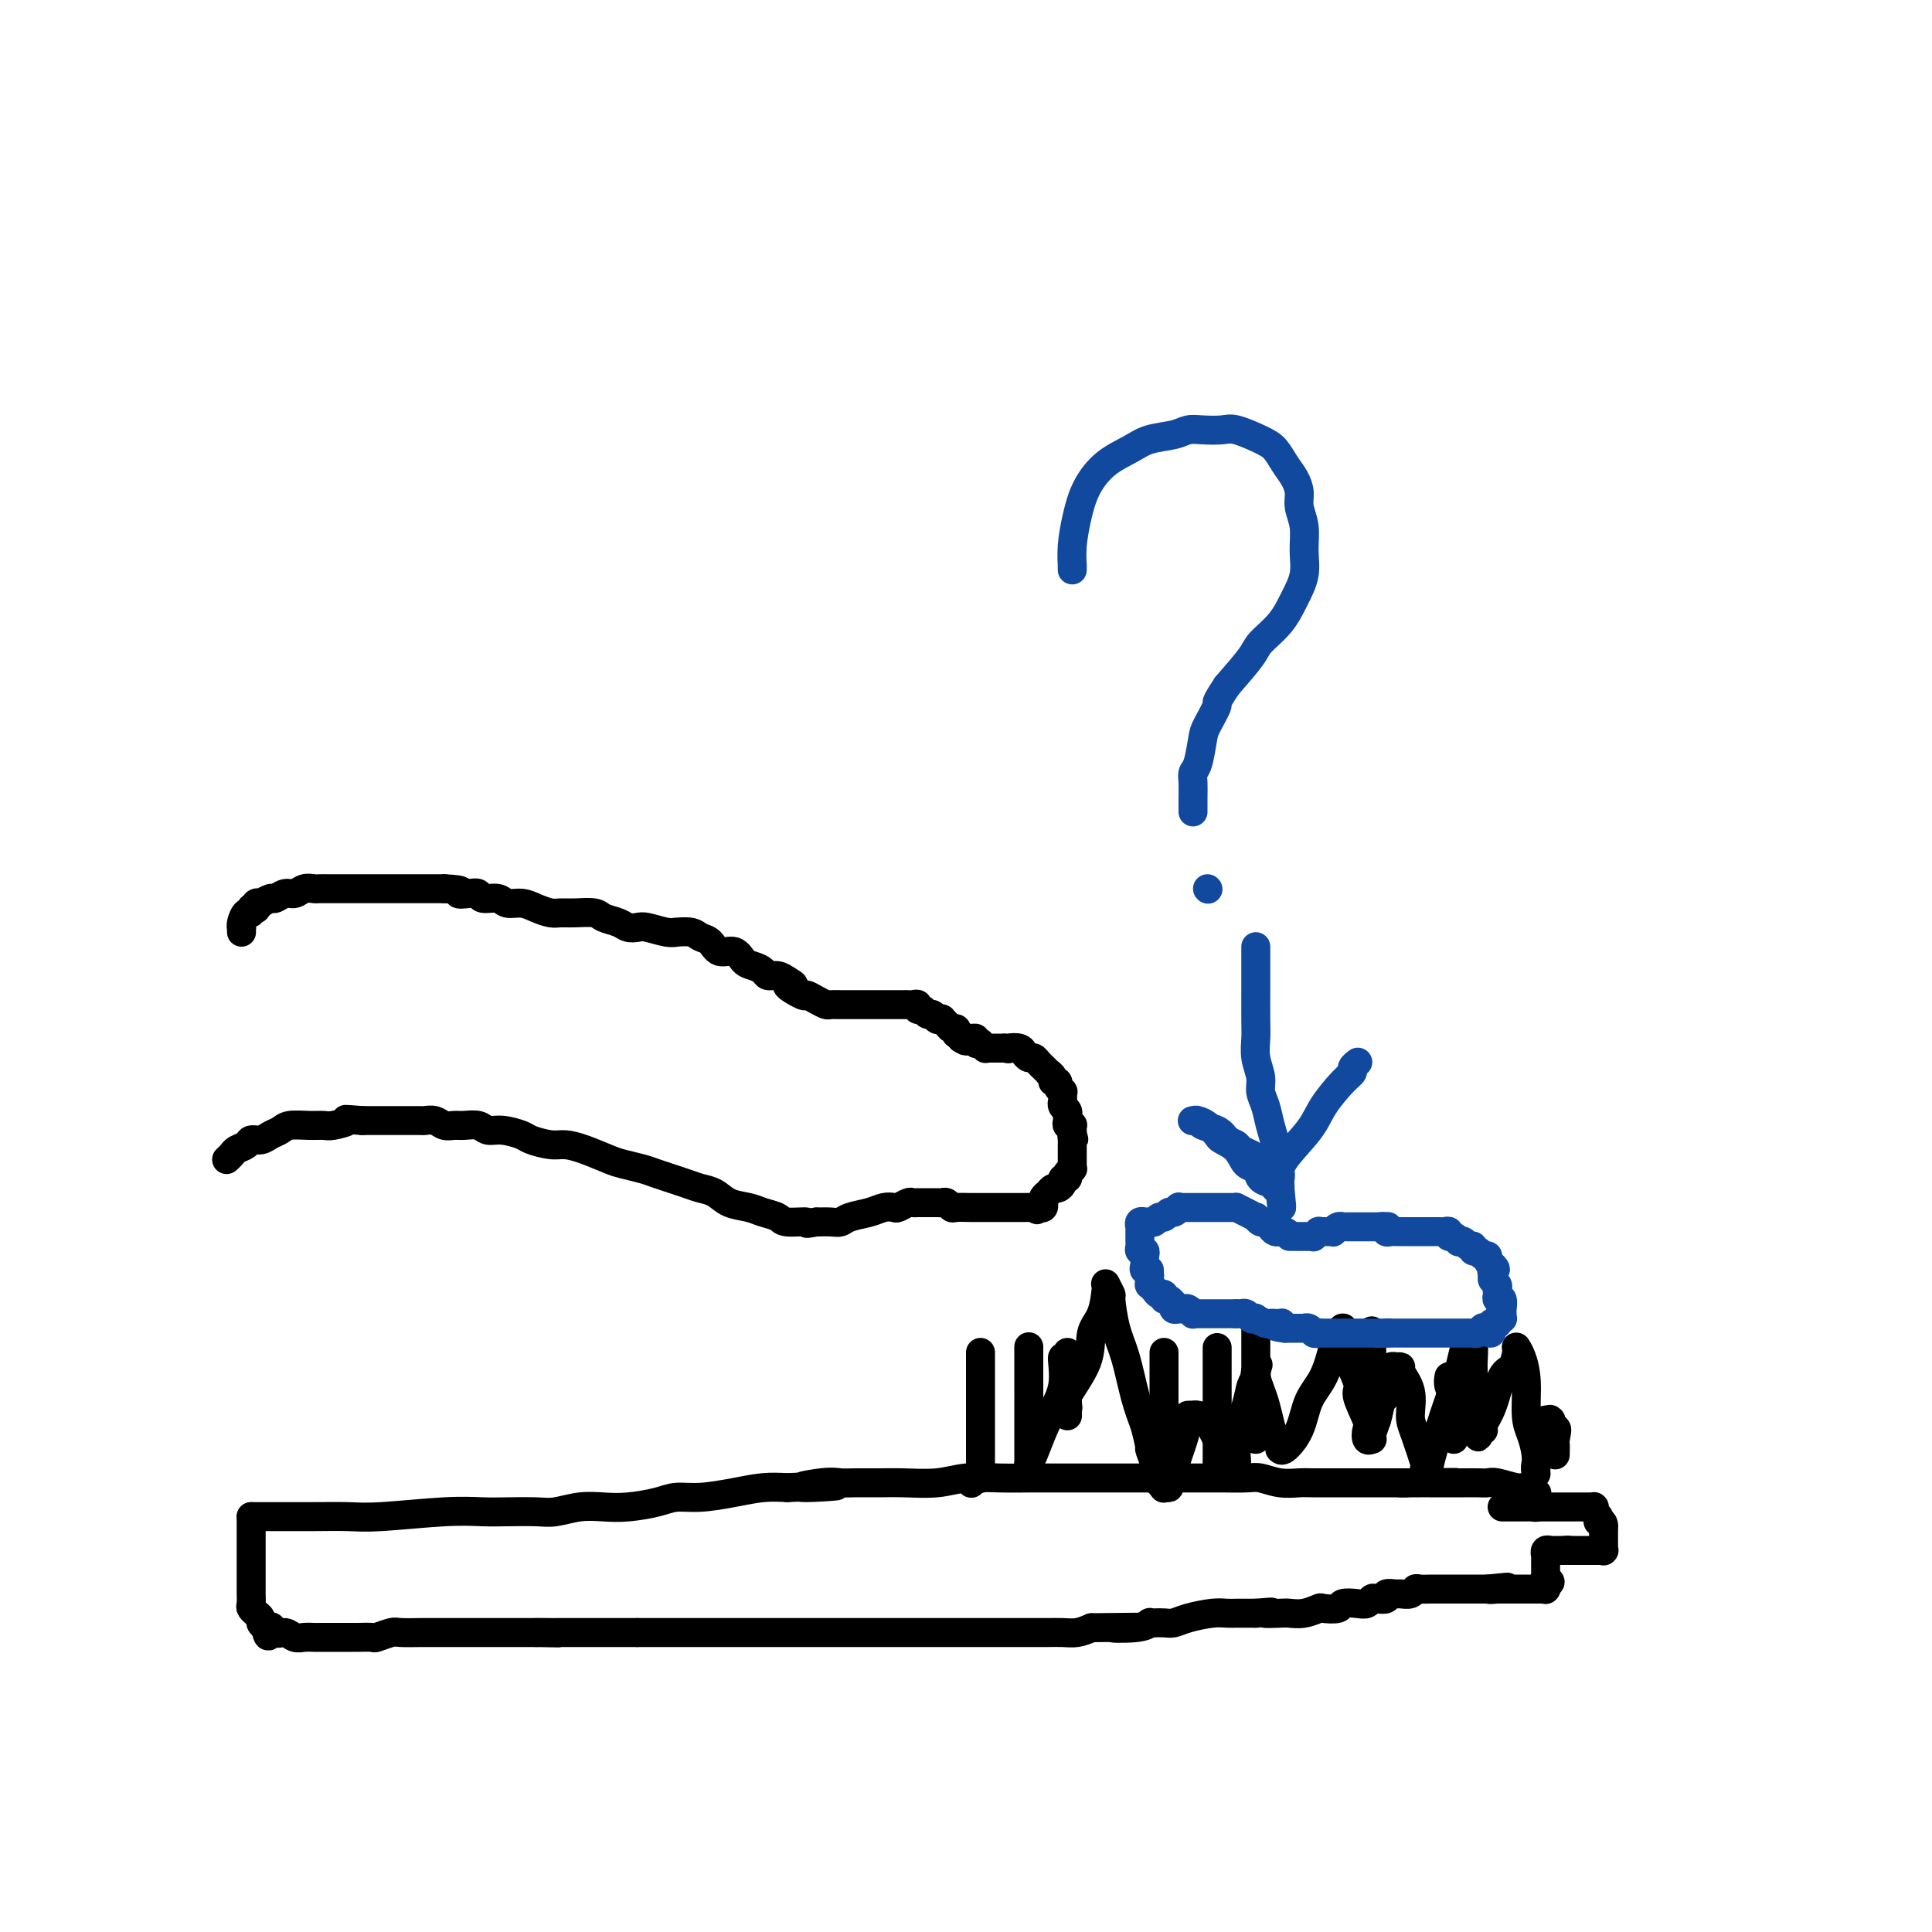 <svg viewBox='0 0 400 400' version='1.1' xmlns='http://www.w3.org/2000/svg' xmlns:xlink='http://www.w3.org/1999/xlink'><g fill='none' stroke='#000000' stroke-width='6' stroke-linecap='round' stroke-linejoin='round'><path d='M52,314c0.569,-0.000 1.138,-0.000 2,0c0.862,0.000 2.018,0.001 3,0c0.982,-0.001 1.790,-0.004 3,0c1.210,0.004 2.823,0.015 5,0c2.177,-0.015 4.919,-0.057 7,0c2.081,0.057 3.502,0.211 7,0c3.498,-0.211 9.074,-0.788 13,-1c3.926,-0.212 6.201,-0.061 8,0c1.799,0.061 3.120,0.030 5,0c1.880,-0.030 4.317,-0.060 6,0c1.683,0.060 2.610,0.209 4,0c1.390,-0.209 3.242,-0.778 5,-1c1.758,-0.222 3.423,-0.097 5,0c1.577,0.097 3.067,0.167 5,0c1.933,-0.167 4.308,-0.570 6,-1c1.692,-0.430 2.699,-0.886 4,-1c1.301,-0.114 2.895,0.114 5,0c2.105,-0.114 4.721,-0.569 7,-1c2.279,-0.431 4.223,-0.837 6,-1c1.777,-0.163 3.389,-0.081 5,0'/><path d='M163,308c17.952,-0.867 7.333,-0.036 4,0c-3.333,0.036 0.619,-0.723 3,-1c2.381,-0.277 3.192,-0.073 4,0c0.808,0.073 1.613,0.016 3,0c1.387,-0.016 3.355,0.010 5,0c1.645,-0.010 2.966,-0.055 5,0c2.034,0.055 4.782,0.211 7,0c2.218,-0.211 3.906,-0.789 6,-1c2.094,-0.211 4.594,-0.057 7,0c2.406,0.057 4.717,0.015 7,0c2.283,-0.015 4.539,-0.004 6,0c1.461,0.004 2.129,0.001 4,0c1.871,-0.001 4.946,-0.000 7,0c2.054,0.000 3.088,0.000 4,0c0.912,-0.000 1.701,-0.000 3,0c1.299,0.000 3.107,0.000 4,0c0.893,-0.000 0.871,-0.001 2,0c1.129,0.001 3.410,0.004 5,0c1.590,-0.004 2.488,-0.015 4,0c1.512,0.015 3.637,0.057 5,0c1.363,-0.057 1.964,-0.211 3,0c1.036,0.211 2.508,0.789 4,1c1.492,0.211 3.003,0.057 4,0c0.997,-0.057 1.480,-0.015 3,0c1.520,0.015 4.079,0.004 5,0c0.921,-0.004 0.205,-0.001 1,0c0.795,0.001 3.100,0.000 4,0c0.900,-0.000 0.396,-0.000 1,0c0.604,0.000 2.316,0.000 3,0c0.684,-0.000 0.338,-0.000 1,0c0.662,0.000 2.331,0.000 4,0'/><path d='M291,307c19.932,-0.155 5.763,-0.041 1,0c-4.763,0.041 -0.119,0.011 2,0c2.119,-0.011 1.712,-0.003 2,0c0.288,0.003 1.271,0.001 2,0c0.729,-0.001 1.204,-0.001 2,0c0.796,0.001 1.911,0.004 3,0c1.089,-0.004 2.150,-0.016 3,0c0.850,0.016 1.489,0.061 2,0c0.511,-0.061 0.894,-0.226 2,0c1.106,0.226 2.936,0.844 4,1c1.064,0.156 1.363,-0.150 2,0c0.637,0.150 1.610,0.757 2,1c0.390,0.243 0.195,0.121 0,0'/><path d='M201,307c0.000,0.000 0.100,0.100 0.1,0.1'/><path d='M203,280c0.000,0.233 0.000,0.467 0,1c0.000,0.533 0.000,1.366 0,2c0.000,0.634 0.000,1.069 0,2c0.000,0.931 -0.000,2.357 0,4c0.000,1.643 0.000,3.502 0,5c-0.000,1.498 -0.000,2.635 0,4c0.000,1.365 0.000,2.958 0,4c0.000,1.042 0.000,1.533 0,2c-0.000,0.467 0.000,0.910 0,1c0.000,0.090 0.000,-0.172 0,0c0.000,0.172 0.000,0.778 0,1c0.000,0.222 0.000,0.060 0,0c0.000,-0.060 0.000,-0.017 0,0c-0.000,0.017 0.000,0.009 0,0'/><path d='M213,279c-0.000,-0.146 -0.000,-0.292 0,0c0.000,0.292 0.000,1.021 0,2c-0.000,0.979 -0.000,2.209 0,3c0.000,0.791 0.000,1.144 0,2c-0.000,0.856 -0.000,2.213 0,3c0.000,0.787 0.000,1.002 0,1c-0.000,-0.002 -0.000,-0.221 0,0c0.000,0.221 0.000,0.880 0,1c-0.000,0.120 -0.000,-0.301 0,0c0.000,0.301 0.000,1.324 0,2c-0.000,0.676 -0.000,1.004 0,2c0.000,0.996 0.000,2.659 0,4c-0.000,1.341 -0.001,2.360 0,3c0.001,0.640 0.002,0.900 0,1c-0.002,0.100 -0.009,0.039 0,0c0.009,-0.039 0.032,-0.056 0,0c-0.032,0.056 -0.120,0.187 0,0c0.120,-0.187 0.449,-0.691 1,-2c0.551,-1.309 1.325,-3.423 2,-5c0.675,-1.577 1.253,-2.619 2,-4c0.747,-1.381 1.664,-3.102 2,-5c0.336,-1.898 0.090,-3.972 0,-5c-0.090,-1.028 -0.026,-1.008 0,-1c0.026,0.008 0.013,0.004 0,0'/><path d='M221,280c-0.000,0.409 -0.000,0.818 0,1c0.000,0.182 0.000,0.135 0,0c-0.000,-0.135 -0.000,-0.360 0,0c0.000,0.360 0.000,1.304 0,2c-0.000,0.696 -0.000,1.143 0,2c0.000,0.857 0.000,2.125 0,3c-0.000,0.875 -0.000,1.356 0,2c0.000,0.644 0.001,1.451 0,2c-0.001,0.549 -0.004,0.839 0,1c0.004,0.161 0.016,0.194 0,0c-0.016,-0.194 -0.059,-0.614 0,-1c0.059,-0.386 0.218,-0.737 0,-1c-0.218,-0.263 -0.815,-0.438 0,-2c0.815,-1.562 3.041,-4.509 4,-7c0.959,-2.491 0.649,-4.524 1,-6c0.351,-1.476 1.362,-2.395 2,-4c0.638,-1.605 0.902,-3.896 1,-5c0.098,-1.104 0.030,-1.020 0,-1c-0.030,0.020 -0.023,-0.024 0,0c0.023,0.024 0.061,0.116 0,0c-0.061,-0.116 -0.221,-0.439 0,0c0.221,0.439 0.822,1.642 1,2c0.178,0.358 -0.065,-0.128 0,1c0.065,1.128 0.440,3.869 1,6c0.560,2.131 1.305,3.651 2,6c0.695,2.349 1.342,5.528 2,8c0.658,2.472 1.329,4.236 2,6'/><path d='M237,295c1.415,5.348 0.954,4.719 1,5c0.046,0.281 0.600,1.473 1,3c0.400,1.527 0.647,3.390 1,4c0.353,0.610 0.812,-0.034 1,0c0.188,0.034 0.106,0.746 0,1c-0.106,0.254 -0.236,0.048 0,0c0.236,-0.048 0.836,0.060 1,0c0.164,-0.060 -0.110,-0.289 0,-1c0.110,-0.711 0.603,-1.903 1,-3c0.397,-1.097 0.699,-2.098 1,-3c0.301,-0.902 0.603,-1.706 1,-3c0.397,-1.294 0.891,-3.079 1,-4c0.109,-0.921 -0.165,-0.980 0,-1c0.165,-0.020 0.769,-0.003 1,0c0.231,0.003 0.089,-0.007 0,0c-0.089,0.007 -0.126,0.032 0,0c0.126,-0.032 0.415,-0.122 1,0c0.585,0.122 1.467,0.456 2,1c0.533,0.544 0.716,1.298 1,2c0.284,0.702 0.669,1.351 1,2c0.331,0.649 0.609,1.297 1,2c0.391,0.703 0.894,1.460 1,2c0.106,0.540 -0.184,0.864 0,1c0.184,0.136 0.841,0.084 1,0c0.159,-0.084 -0.179,-0.200 0,0c0.179,0.200 0.875,0.716 1,0c0.125,-0.716 -0.320,-2.664 0,-5c0.320,-2.336 1.405,-5.059 2,-7c0.595,-1.941 0.699,-3.099 1,-4c0.301,-0.901 0.800,-1.543 1,-2c0.200,-0.457 0.100,-0.728 0,-1'/><path d='M260,284c0.929,-2.786 0.252,-0.751 0,0c-0.252,0.751 -0.079,0.220 0,0c0.079,-0.220 0.063,-0.127 0,0c-0.063,0.127 -0.172,0.290 0,1c0.172,0.710 0.624,1.969 1,3c0.376,1.031 0.675,1.835 1,3c0.325,1.165 0.675,2.690 1,4c0.325,1.310 0.624,2.406 1,3c0.376,0.594 0.829,0.685 1,1c0.171,0.315 0.061,0.854 0,1c-0.061,0.146 -0.074,-0.100 0,0c0.074,0.100 0.233,0.547 1,0c0.767,-0.547 2.142,-2.086 3,-4c0.858,-1.914 1.200,-4.201 2,-6c0.800,-1.799 2.057,-3.109 3,-5c0.943,-1.891 1.573,-4.364 2,-6c0.427,-1.636 0.651,-2.436 1,-3c0.349,-0.564 0.822,-0.893 1,-1c0.178,-0.107 0.059,0.006 0,0c-0.059,-0.006 -0.060,-0.132 0,0c0.060,0.132 0.181,0.522 0,1c-0.181,0.478 -0.665,1.044 0,3c0.665,1.956 2.478,5.302 3,7c0.522,1.698 -0.249,1.747 0,3c0.249,1.253 1.517,3.709 2,5c0.483,1.291 0.181,1.416 0,2c-0.181,0.584 -0.242,1.626 0,2c0.242,0.374 0.786,0.080 1,0c0.214,-0.080 0.096,0.055 0,0c-0.096,-0.055 -0.170,-0.302 0,-1c0.170,-0.698 0.585,-1.849 1,-3'/><path d='M285,294c0.493,-1.520 0.725,-3.322 1,-4c0.275,-0.678 0.594,-0.234 1,-1c0.406,-0.766 0.898,-2.741 1,-4c0.102,-1.259 -0.185,-1.800 0,-2c0.185,-0.200 0.842,-0.057 1,0c0.158,0.057 -0.182,0.028 0,0c0.182,-0.028 0.888,-0.055 1,0c0.112,0.055 -0.369,0.190 0,1c0.369,0.810 1.588,2.293 2,4c0.412,1.707 0.018,3.638 0,5c-0.018,1.362 0.338,2.155 1,4c0.662,1.845 1.628,4.744 2,6c0.372,1.256 0.151,0.871 0,1c-0.151,0.129 -0.231,0.773 0,1c0.231,0.227 0.771,0.037 1,0c0.229,-0.037 0.145,0.080 0,0c-0.145,-0.080 -0.351,-0.355 0,-2c0.351,-1.645 1.261,-4.658 2,-7c0.739,-2.342 1.309,-4.011 2,-6c0.691,-1.989 1.505,-4.298 2,-6c0.495,-1.702 0.672,-2.795 1,-4c0.328,-1.205 0.806,-2.520 1,-3c0.194,-0.480 0.105,-0.125 0,0c-0.105,0.125 -0.225,0.021 0,0c0.225,-0.021 0.796,0.040 1,1c0.204,0.960 0.041,2.820 0,4c-0.041,1.180 0.042,1.681 0,3c-0.042,1.319 -0.207,3.457 0,5c0.207,1.543 0.787,2.492 1,3c0.213,0.508 0.061,0.574 0,1c-0.061,0.426 -0.030,1.213 0,2'/><path d='M306,296c0.251,2.941 -0.123,0.793 0,0c0.123,-0.793 0.743,-0.230 1,0c0.257,0.230 0.152,0.127 0,0c-0.152,-0.127 -0.352,-0.279 0,-1c0.352,-0.721 1.257,-2.011 2,-4c0.743,-1.989 1.324,-4.676 2,-6c0.676,-1.324 1.448,-1.284 2,-2c0.552,-0.716 0.883,-2.188 1,-3c0.117,-0.812 0.021,-0.965 0,-1c-0.021,-0.035 0.032,0.049 0,0c-0.032,-0.049 -0.149,-0.229 0,0c0.149,0.229 0.566,0.869 1,2c0.434,1.131 0.887,2.755 1,5c0.113,2.245 -0.113,5.113 0,7c0.113,1.887 0.566,2.792 1,4c0.434,1.208 0.849,2.717 1,4c0.151,1.283 0.039,2.339 0,3c-0.039,0.661 -0.007,0.927 0,1c0.007,0.073 -0.013,-0.048 0,0c0.013,0.048 0.060,0.265 0,0c-0.060,-0.265 -0.227,-1.013 0,-2c0.227,-0.987 0.849,-2.212 1,-3c0.151,-0.788 -0.170,-1.139 0,-2c0.170,-0.861 0.829,-2.232 1,-3c0.171,-0.768 -0.148,-0.932 0,-1c0.148,-0.068 0.761,-0.039 1,0c0.239,0.039 0.103,0.087 0,0c-0.103,-0.087 -0.172,-0.311 0,0c0.172,0.311 0.586,1.155 1,2'/><path d='M322,296c0.619,-0.813 0.166,1.153 0,2c-0.166,0.847 -0.045,0.574 0,1c0.045,0.426 0.013,1.550 0,2c-0.013,0.450 -0.006,0.225 0,0'/><path d='M260,273c0.000,0.184 0.000,0.368 0,1c0.000,0.632 0.000,1.710 0,2c0.000,0.290 0.000,-0.210 0,1c0.000,1.210 0.000,4.128 0,6c-0.000,1.872 0.000,2.698 0,4c0.000,1.302 0.000,3.081 0,5c0.000,1.919 0.000,3.978 0,5c0.000,1.022 0.000,1.006 0,1c0.000,-0.006 0.000,-0.002 0,0c0.000,0.002 0.000,0.000 0,0c0.000,-0.000 0.000,-0.000 0,0c0.000,0.000 0.000,0.000 0,0'/><path d='M252,279c0.000,0.381 0.000,0.763 0,1c-0.000,0.237 -0.000,0.330 0,1c0.000,0.670 0.000,1.918 0,4c-0.000,2.082 -0.000,4.999 0,7c0.000,2.001 0.000,3.085 0,4c-0.000,0.915 -0.000,1.662 0,3c0.000,1.338 0.000,3.269 0,4c-0.000,0.731 -0.000,0.263 0,0c0.000,-0.263 0.000,-0.319 0,0c-0.000,0.319 -0.000,1.014 0,1c0.000,-0.014 0.001,-0.738 0,-1c-0.001,-0.262 -0.004,-0.064 0,0c0.004,0.064 0.015,-0.008 0,0c-0.015,0.008 -0.056,0.095 0,-1c0.056,-1.095 0.207,-3.372 0,-5c-0.207,-1.628 -0.774,-2.608 -1,-3c-0.226,-0.392 -0.113,-0.196 0,0'/><path d='M241,280c0.000,0.328 0.000,0.655 0,1c0.000,0.345 0.000,0.706 0,1c-0.000,0.294 -0.000,0.519 0,2c0.000,1.481 0.000,4.219 0,7c0.000,2.781 0.000,5.607 0,7c0.000,1.393 -0.000,1.354 0,2c0.000,0.646 0.000,1.977 0,3c0.000,1.023 0.000,1.738 0,2c0.000,0.262 0.000,0.071 0,0c0.000,-0.071 -0.000,-0.020 0,0c0.000,0.020 0.000,0.010 0,0'/><path d='M284,276c0.000,-0.037 0.000,-0.074 0,0c0.000,0.074 0.000,0.259 0,0c0.000,-0.259 0.000,-0.961 0,0c-0.000,0.961 0.000,3.584 0,5c0.000,1.416 0.000,1.626 0,2c0.000,0.374 0.000,0.913 0,2c0.000,1.087 0.000,2.722 0,4c0.000,1.278 0.000,2.199 0,3c0.000,0.801 0.000,1.483 0,2c0.000,0.517 0.000,0.870 0,1c0.000,0.130 0.000,0.037 0,0c0.000,-0.037 0.000,-0.019 0,0'/><path d='M300,285c-0.113,0.592 -0.226,1.185 0,2c0.226,0.815 0.793,1.853 1,3c0.207,1.147 0.056,2.402 0,3c-0.056,0.598 -0.015,0.539 0,1c0.015,0.461 0.004,1.443 0,2c-0.004,0.557 -0.001,0.688 0,1c0.001,0.312 0.000,0.803 0,1c-0.000,0.197 -0.000,0.098 0,0'/></g>
<g fill='none' stroke='#11499F' stroke-width='6' stroke-linecap='round' stroke-linejoin='round'><path d='M256,272c-0.438,0.000 -0.876,0.000 -1,0c-0.124,-0.000 0.065,-0.000 0,0c-0.065,0.000 -0.384,0.000 -1,0c-0.616,-0.000 -1.528,-0.000 -2,0c-0.472,0.000 -0.504,0.001 -1,0c-0.496,-0.001 -1.456,-0.004 -2,0c-0.544,0.004 -0.671,0.015 -1,0c-0.329,-0.015 -0.862,-0.057 -1,0c-0.138,0.057 0.117,0.212 0,0c-0.117,-0.212 -0.606,-0.793 -1,-1c-0.394,-0.207 -0.693,-0.040 -1,0c-0.307,0.040 -0.621,-0.046 -1,0c-0.379,0.046 -0.824,0.224 -1,0c-0.176,-0.224 -0.085,-0.848 0,-1c0.085,-0.152 0.163,0.170 0,0c-0.163,-0.170 -0.568,-0.833 -1,-1c-0.432,-0.167 -0.890,0.161 -1,0c-0.110,-0.161 0.128,-0.813 0,-1c-0.128,-0.187 -0.623,0.091 -1,0c-0.377,-0.091 -0.637,-0.549 -1,-1c-0.363,-0.451 -0.829,-0.894 -1,-1c-0.171,-0.106 -0.046,0.125 0,0c0.046,-0.125 0.013,-0.607 0,-1c-0.013,-0.393 -0.007,-0.696 0,-1'/><path d='M238,264c-0.713,-1.322 0.005,-1.127 0,-1c-0.005,0.127 -0.732,0.188 -1,0c-0.268,-0.188 -0.075,-0.624 0,-1c0.075,-0.376 0.034,-0.692 0,-1c-0.034,-0.308 -0.062,-0.607 0,-1c0.062,-0.393 0.213,-0.880 0,-1c-0.213,-0.120 -0.789,0.127 -1,0c-0.211,-0.127 -0.057,-0.626 0,-1c0.057,-0.374 0.015,-0.622 0,-1c-0.015,-0.378 -0.004,-0.886 0,-1c0.004,-0.114 0.001,0.167 0,0c-0.001,-0.167 -0.000,-0.780 0,-1c0.000,-0.220 -0.000,-0.045 0,0c0.000,0.045 0.000,-0.039 0,0c-0.000,0.039 -0.001,0.203 0,0c0.001,-0.203 0.004,-0.772 0,-1c-0.004,-0.228 -0.016,-0.114 0,0c0.016,0.114 0.061,0.227 0,0c-0.061,-0.227 -0.226,-0.793 0,-1c0.226,-0.207 0.844,-0.056 1,0c0.156,0.056 -0.151,0.016 0,0c0.151,-0.016 0.762,-0.008 1,0c0.238,0.008 0.105,0.017 0,0c-0.105,-0.017 -0.183,-0.061 0,0c0.183,0.061 0.627,0.227 1,0c0.373,-0.227 0.674,-0.845 1,-1c0.326,-0.155 0.675,0.154 1,0c0.325,-0.154 0.626,-0.772 1,-1c0.374,-0.228 0.821,-0.065 1,0c0.179,0.065 0.089,0.033 0,0'/><path d='M243,251c1.019,-0.558 0.066,0.047 0,0c-0.066,-0.047 0.757,-0.745 1,-1c0.243,-0.255 -0.092,-0.068 0,0c0.092,0.068 0.612,0.018 1,0c0.388,-0.018 0.643,-0.005 1,0c0.357,0.005 0.816,0.001 1,0c0.184,-0.001 0.094,-0.000 0,0c-0.094,0.000 -0.193,0.000 0,0c0.193,-0.000 0.679,-0.000 1,0c0.321,0.000 0.478,0.000 1,0c0.522,-0.000 1.410,0.000 2,0c0.590,-0.000 0.883,-0.000 1,0c0.117,0.000 0.060,0.000 0,0c-0.060,-0.000 -0.123,-0.001 0,0c0.123,0.001 0.431,0.003 1,0c0.569,-0.003 1.400,-0.011 2,0c0.600,0.011 0.969,0.040 1,0c0.031,-0.040 -0.276,-0.150 0,0c0.276,0.150 1.135,0.561 2,1c0.865,0.439 1.737,0.905 2,1c0.263,0.095 -0.085,-0.181 0,0c0.085,0.181 0.601,0.819 1,1c0.399,0.181 0.681,-0.095 1,0c0.319,0.095 0.674,0.561 1,1c0.326,0.439 0.622,0.850 1,1c0.378,0.150 0.837,0.040 1,0c0.163,-0.040 0.030,-0.011 0,0c-0.030,0.011 0.044,0.003 0,0c-0.044,-0.003 -0.204,-0.001 0,0c0.204,0.001 0.773,0.000 1,0c0.227,-0.000 0.114,-0.000 0,0'/><path d='M266,255c1.863,1.000 1.020,1.000 1,1c-0.020,0.000 0.783,0.000 1,0c0.217,-0.000 -0.153,-0.000 0,0c0.153,0.000 0.828,0.000 1,0c0.172,-0.000 -0.160,-0.000 0,0c0.160,0.000 0.812,0.001 1,0c0.188,-0.001 -0.089,-0.004 0,0c0.089,0.004 0.545,0.015 1,0c0.455,-0.015 0.910,-0.057 1,0c0.090,0.057 -0.186,0.211 0,0c0.186,-0.211 0.833,-0.789 1,-1c0.167,-0.211 -0.147,-0.057 0,0c0.147,0.057 0.756,0.015 1,0c0.244,-0.015 0.122,-0.004 0,0c-0.122,0.004 -0.244,0.002 0,0c0.244,-0.002 0.853,-0.004 1,0c0.147,0.004 -0.167,0.015 0,0c0.167,-0.015 0.814,-0.057 1,0c0.186,0.057 -0.091,0.211 0,0c0.091,-0.211 0.549,-0.789 1,-1c0.451,-0.211 0.896,-0.057 1,0c0.104,0.057 -0.132,0.015 0,0c0.132,-0.015 0.631,-0.004 1,0c0.369,0.004 0.607,0.001 1,0c0.393,-0.001 0.942,-0.000 1,0c0.058,0.000 -0.375,0.000 0,0c0.375,-0.000 1.556,-0.000 2,0c0.444,0.000 0.150,0.000 0,0c-0.150,-0.000 -0.156,-0.000 0,0c0.156,0.000 0.473,0.000 1,0c0.527,-0.000 1.263,-0.000 2,0'/><path d='M286,254c3.030,-0.138 0.605,0.015 0,0c-0.605,-0.015 0.611,-0.200 1,0c0.389,0.200 -0.049,0.786 0,1c0.049,0.214 0.587,0.057 1,0c0.413,-0.057 0.703,-0.015 1,0c0.297,0.015 0.601,0.004 1,0c0.399,-0.004 0.895,-0.001 1,0c0.105,0.001 -0.179,0.000 0,0c0.179,-0.000 0.821,-0.000 1,0c0.179,0.000 -0.107,0.000 0,0c0.107,-0.000 0.606,0.000 1,0c0.394,-0.000 0.683,-0.000 1,0c0.317,0.000 0.662,0.000 1,0c0.338,-0.000 0.669,-0.001 1,0c0.331,0.001 0.662,0.004 1,0c0.338,-0.004 0.682,-0.016 1,0c0.318,0.016 0.611,0.061 1,0c0.389,-0.061 0.874,-0.226 1,0c0.126,0.226 -0.107,0.844 0,1c0.107,0.156 0.553,-0.150 1,0c0.447,0.150 0.894,0.757 1,1c0.106,0.243 -0.130,0.122 0,0c0.130,-0.122 0.626,-0.244 1,0c0.374,0.244 0.625,0.854 1,1c0.375,0.146 0.875,-0.172 1,0c0.125,0.172 -0.125,0.834 0,1c0.125,0.166 0.625,-0.163 1,0c0.375,0.163 0.626,0.817 1,1c0.374,0.183 0.870,-0.105 1,0c0.130,0.105 -0.106,0.601 0,1c0.106,0.399 0.553,0.699 1,1'/><path d='M309,262c1.233,1.107 0.316,0.874 0,1c-0.316,0.126 -0.032,0.611 0,1c0.032,0.389 -0.189,0.683 0,1c0.189,0.317 0.786,0.657 1,1c0.214,0.343 0.043,0.688 0,1c-0.043,0.312 0.041,0.590 0,1c-0.041,0.410 -0.207,0.951 0,1c0.207,0.049 0.788,-0.393 1,0c0.212,0.393 0.057,1.622 0,2c-0.057,0.378 -0.015,-0.095 0,0c0.015,0.095 0.004,0.758 0,1c-0.004,0.242 -0.001,0.064 0,0c0.001,-0.064 0.000,-0.013 0,0c-0.000,0.013 -0.000,-0.011 0,0c0.000,0.011 0.001,0.056 0,0c-0.001,-0.056 -0.004,-0.212 0,0c0.004,0.212 0.015,0.793 0,1c-0.015,0.207 -0.057,0.041 0,0c0.057,-0.041 0.211,0.041 0,0c-0.211,-0.041 -0.788,-0.207 -1,0c-0.212,0.207 -0.061,0.788 0,1c0.061,0.212 0.030,0.056 0,0c-0.030,-0.056 -0.061,-0.011 0,0c0.061,0.011 0.212,-0.011 0,0c-0.212,0.011 -0.789,0.056 -1,0c-0.211,-0.056 -0.057,-0.211 0,0c0.057,0.211 0.015,0.789 0,1c-0.015,0.211 -0.004,0.057 0,0c0.004,-0.057 0.001,-0.015 0,0c-0.001,0.015 -0.000,0.004 0,0c0.000,-0.004 0.000,-0.002 0,0'/><path d='M309,275c-0.244,2.012 -0.853,0.543 -1,0c-0.147,-0.543 0.167,-0.160 0,0c-0.167,0.160 -0.816,0.095 -1,0c-0.184,-0.095 0.095,-0.222 0,0c-0.095,0.222 -0.565,0.791 -1,1c-0.435,0.209 -0.837,0.056 -1,0c-0.163,-0.056 -0.089,-0.015 0,0c0.089,0.015 0.192,0.004 0,0c-0.192,-0.004 -0.677,-0.001 -1,0c-0.323,0.001 -0.482,0.000 -1,0c-0.518,-0.000 -1.396,-0.000 -2,0c-0.604,0.000 -0.935,0.000 -1,0c-0.065,-0.000 0.137,-0.000 0,0c-0.137,0.000 -0.611,0.000 -1,0c-0.389,-0.000 -0.692,-0.000 -1,0c-0.308,0.000 -0.622,0.000 -1,0c-0.378,-0.000 -0.822,-0.000 -1,0c-0.178,0.000 -0.090,0.000 0,0c0.090,-0.000 0.183,-0.000 0,0c-0.183,0.000 -0.641,0.000 -1,0c-0.359,-0.000 -0.617,-0.000 -1,0c-0.383,0.000 -0.890,0.000 -1,0c-0.110,-0.000 0.178,-0.000 0,0c-0.178,0.000 -0.821,0.000 -1,0c-0.179,-0.000 0.107,-0.000 0,0c-0.107,0.000 -0.607,0.000 -1,0c-0.393,-0.000 -0.680,-0.000 -1,0c-0.320,0.000 -0.673,0.000 -1,0c-0.327,0.000 -0.626,0.000 -1,0c-0.374,0.000 -0.821,0.000 -1,0c-0.179,0.000 -0.089,0.000 0,0'/><path d='M287,276c-3.415,0.155 -0.953,0.041 0,0c0.953,-0.041 0.396,-0.011 0,0c-0.396,0.011 -0.632,0.003 -1,0c-0.368,-0.003 -0.868,-0.001 -1,0c-0.132,0.001 0.105,0.000 0,0c-0.105,-0.000 -0.553,-0.000 -1,0c-0.447,0.000 -0.893,0.000 -1,0c-0.107,-0.000 0.126,-0.000 0,0c-0.126,0.000 -0.612,0.000 -1,0c-0.388,-0.000 -0.677,-0.000 -1,0c-0.323,0.000 -0.679,0.000 -1,0c-0.321,-0.000 -0.607,-0.000 -1,0c-0.393,0.000 -0.893,0.000 -1,0c-0.107,-0.000 0.177,-0.000 0,0c-0.177,0.000 -0.817,0.000 -1,0c-0.183,-0.000 0.091,-0.000 0,0c-0.091,0.000 -0.545,0.000 -1,0c-0.455,-0.000 -0.909,-0.000 -1,0c-0.091,0.000 0.183,0.001 0,0c-0.183,-0.001 -0.822,-0.004 -1,0c-0.178,0.004 0.106,0.015 0,0c-0.106,-0.015 -0.602,-0.057 -1,0c-0.398,0.057 -0.699,0.211 -1,0c-0.301,-0.211 -0.602,-0.789 -1,-1c-0.398,-0.211 -0.894,-0.057 -1,0c-0.106,0.057 0.179,0.015 0,0c-0.179,-0.015 -0.821,-0.004 -1,0c-0.179,0.004 0.107,0.001 0,0c-0.107,-0.001 -0.606,-0.000 -1,0c-0.394,0.000 -0.684,0.000 -1,0c-0.316,-0.000 -0.658,-0.000 -1,0'/><path d='M266,275c-3.488,-0.381 -1.707,-0.833 -1,-1c0.707,-0.167 0.339,-0.048 0,0c-0.339,0.048 -0.650,0.027 -1,0c-0.350,-0.027 -0.738,-0.059 -1,0c-0.262,0.059 -0.399,0.208 -1,0c-0.601,-0.208 -1.668,-0.774 -2,-1c-0.332,-0.226 0.070,-0.113 0,0c-0.070,0.113 -0.611,0.226 -1,0c-0.389,-0.226 -0.626,-0.793 -1,-1c-0.374,-0.207 -0.885,-0.056 -1,0c-0.115,0.056 0.165,0.015 0,0c-0.165,-0.015 -0.776,-0.004 -1,0c-0.224,0.004 -0.060,0.001 0,0c0.060,-0.001 0.016,-0.000 0,0c-0.016,0.000 -0.005,0.000 0,0c0.005,-0.000 0.002,-0.000 0,0'/><path d='M260,196c0.000,0.193 0.000,0.385 0,1c-0.000,0.615 -0.001,1.651 0,3c0.001,1.349 0.004,3.011 0,5c-0.004,1.989 -0.016,4.304 0,6c0.016,1.696 0.060,2.774 0,4c-0.060,1.226 -0.224,2.599 0,4c0.224,1.401 0.834,2.829 1,4c0.166,1.171 -0.114,2.084 0,3c0.114,0.916 0.623,1.836 1,3c0.377,1.164 0.623,2.574 1,4c0.377,1.426 0.886,2.868 1,4c0.114,1.132 -0.166,1.953 0,3c0.166,1.047 0.776,2.319 1,3c0.224,0.681 0.060,0.771 0,1c-0.060,0.229 -0.016,0.597 0,1c0.016,0.403 0.004,0.840 0,1c-0.004,0.160 -0.001,0.043 0,0c0.001,-0.043 0.000,-0.012 0,0c-0.000,0.012 -0.000,0.003 0,0c0.000,-0.003 0.000,-0.002 0,0'/><path d='M265,246c0.759,7.739 0.158,2.086 0,0c-0.158,-2.086 0.127,-0.605 0,0c-0.127,0.605 -0.667,0.333 -1,0c-0.333,-0.333 -0.458,-0.725 -1,-1c-0.542,-0.275 -1.501,-0.431 -2,-1c-0.499,-0.569 -0.539,-1.552 -1,-2c-0.461,-0.448 -1.345,-0.361 -2,-1c-0.655,-0.639 -1.082,-2.003 -2,-3c-0.918,-0.997 -2.326,-1.626 -3,-2c-0.674,-0.374 -0.612,-0.492 -1,-1c-0.388,-0.508 -1.225,-1.405 -2,-2c-0.775,-0.595 -1.489,-0.888 -2,-1c-0.511,-0.112 -0.821,-0.042 -1,0c-0.179,0.042 -0.228,0.055 0,0c0.228,-0.055 0.731,-0.180 1,0c0.269,0.180 0.303,0.664 1,1c0.697,0.336 2.056,0.525 3,1c0.944,0.475 1.472,1.238 2,2'/><path d='M254,236c1.503,0.798 1.761,0.792 2,1c0.239,0.208 0.459,0.630 1,1c0.541,0.370 1.401,0.686 2,1c0.599,0.314 0.935,0.624 1,1c0.065,0.376 -0.141,0.818 0,1c0.141,0.182 0.629,0.105 1,0c0.371,-0.105 0.625,-0.238 1,0c0.375,0.238 0.871,0.848 1,1c0.129,0.152 -0.109,-0.154 0,0c0.109,0.154 0.564,0.767 1,1c0.436,0.233 0.851,0.086 1,0c0.149,-0.086 0.030,-0.110 0,0c-0.030,0.110 0.029,0.356 0,0c-0.029,-0.356 -0.147,-1.314 1,-3c1.147,-1.686 3.560,-4.101 5,-6c1.440,-1.899 1.906,-3.283 3,-5c1.094,-1.717 2.815,-3.767 4,-5c1.185,-1.233 1.833,-1.650 2,-2c0.167,-0.350 -0.147,-0.633 0,-1c0.147,-0.367 0.756,-0.819 1,-1c0.244,-0.181 0.122,-0.090 0,0'/><path d='M222,118c-0.005,-0.506 -0.011,-1.012 0,-1c0.011,0.012 0.038,0.541 0,0c-0.038,-0.541 -0.142,-2.151 0,-4c0.142,-1.849 0.528,-3.938 1,-6c0.472,-2.062 1.029,-4.096 2,-6c0.971,-1.904 2.357,-3.677 4,-5c1.643,-1.323 3.544,-2.197 5,-3c1.456,-0.803 2.466,-1.535 4,-2c1.534,-0.465 3.591,-0.662 5,-1c1.409,-0.338 2.169,-0.816 3,-1c0.831,-0.184 1.731,-0.072 3,0c1.269,0.072 2.906,0.105 4,0c1.094,-0.105 1.644,-0.349 3,0c1.356,0.349 3.516,1.290 5,2c1.484,0.710 2.291,1.190 3,2c0.709,0.810 1.318,1.951 2,3c0.682,1.049 1.436,2.005 2,3c0.564,0.995 0.937,2.029 1,3c0.063,0.971 -0.185,1.879 0,3c0.185,1.121 0.802,2.456 1,4c0.198,1.544 -0.024,3.299 0,5c0.024,1.701 0.294,3.348 0,5c-0.294,1.652 -1.150,3.307 -2,5c-0.850,1.693 -1.692,3.423 -3,5c-1.308,1.577 -3.083,3.002 -4,4c-0.917,0.998 -0.976,1.571 -2,3c-1.024,1.429 -3.012,3.715 -5,6'/><path d='M254,142c-2.820,4.250 -1.870,3.376 -2,4c-0.130,0.624 -1.341,2.747 -2,4c-0.659,1.253 -0.765,1.637 -1,3c-0.235,1.363 -0.599,3.704 -1,5c-0.401,1.296 -0.840,1.548 -1,2c-0.160,0.452 -0.043,1.106 0,2c0.043,0.894 0.012,2.029 0,3c-0.012,0.971 -0.003,1.777 0,2c0.003,0.223 0.001,-0.136 0,0c-0.001,0.136 -0.000,0.768 0,1c0.000,0.232 0.000,0.062 0,0c-0.000,-0.062 -0.000,-0.018 0,0c0.000,0.018 0.000,0.009 0,0'/><path d='M250,184c0.000,0.000 0.100,0.100 0.1,0.1'/></g>
<g fill='none' stroke='#000000' stroke-width='6' stroke-linecap='round' stroke-linejoin='round'><path d='M52,314c0.000,0.418 0.000,0.836 0,1c-0.000,0.164 -0.000,0.074 0,1c0.000,0.926 0.000,2.867 0,4c-0.000,1.133 -0.000,1.456 0,2c0.000,0.544 0.000,1.308 0,2c-0.000,0.692 -0.000,1.312 0,2c0.000,0.688 0.000,1.445 0,2c-0.000,0.555 -0.001,0.908 0,1c0.001,0.092 0.004,-0.077 0,0c-0.004,0.077 -0.015,0.399 0,1c0.015,0.601 0.055,1.481 0,2c-0.055,0.519 -0.207,0.678 0,1c0.207,0.322 0.773,0.807 1,1c0.227,0.193 0.116,0.093 0,0c-0.116,-0.093 -0.237,-0.180 0,0c0.237,0.180 0.833,0.625 1,1c0.167,0.375 -0.095,0.678 0,1c0.095,0.322 0.548,0.661 1,1'/><path d='M55,337c0.655,3.493 0.794,0.726 1,0c0.206,-0.726 0.479,0.590 1,1c0.521,0.410 1.290,-0.086 2,0c0.710,0.086 1.360,0.755 2,1c0.640,0.245 1.270,0.066 2,0c0.730,-0.066 1.560,-0.018 2,0c0.440,0.018 0.489,0.005 1,0c0.511,-0.005 1.483,-0.001 2,0c0.517,0.001 0.580,0.000 1,0c0.420,-0.000 1.196,0.001 2,0c0.804,-0.001 1.637,-0.004 2,0c0.363,0.004 0.255,0.015 1,0c0.745,-0.015 2.344,-0.057 3,0c0.656,0.057 0.369,0.211 1,0c0.631,-0.211 2.180,-0.789 3,-1c0.820,-0.211 0.912,-0.057 2,0c1.088,0.057 3.173,0.015 4,0c0.827,-0.015 0.397,-0.004 1,0c0.603,0.004 2.239,0.001 3,0c0.761,-0.001 0.645,-0.000 1,0c0.355,0.000 1.179,0.000 2,0c0.821,-0.000 1.637,-0.000 2,0c0.363,0.000 0.272,0.000 1,0c0.728,-0.000 2.273,-0.000 3,0c0.727,0.000 0.635,0.000 1,0c0.365,-0.000 1.186,-0.000 2,0c0.814,0.000 1.620,0.000 2,0c0.380,-0.000 0.333,-0.000 1,0c0.667,0.000 2.048,0.000 3,0c0.952,-0.000 1.476,-0.000 2,0'/><path d='M111,338c8.762,0.155 2.666,0.041 1,0c-1.666,-0.041 1.097,-0.011 2,0c0.903,0.011 -0.054,0.003 0,0c0.054,-0.003 1.118,-0.001 2,0c0.882,0.001 1.583,0.000 2,0c0.417,-0.000 0.550,-0.000 1,0c0.450,0.000 1.217,0.000 2,0c0.783,-0.000 1.583,-0.000 2,0c0.417,0.000 0.452,0.000 1,0c0.548,-0.000 1.611,-0.000 2,0c0.389,0.000 0.105,0.000 1,0c0.895,-0.000 2.970,-0.000 4,0c1.030,0.000 1.015,0.000 1,0'/><path d='M132,338c3.433,0.000 1.516,0.000 1,0c-0.516,0.000 0.370,0.000 1,0c0.630,0.000 1.006,0.000 2,0c0.994,0.000 2.607,0.000 4,0c1.393,0.000 2.565,0.000 4,0c1.435,0.000 3.134,0.000 5,0c1.866,0.000 3.900,0.000 5,0c1.100,0.000 1.266,0.000 2,0c0.734,0.000 2.038,-0.000 3,0c0.962,0.000 1.584,0.000 3,0c1.416,-0.000 3.627,-0.000 5,0c1.373,0.000 1.909,0.000 3,0c1.091,-0.000 2.739,-0.000 4,0c1.261,0.000 2.135,0.000 3,0c0.865,-0.000 1.720,-0.000 3,0c1.280,0.000 2.985,0.000 4,0c1.015,-0.000 1.339,-0.000 2,0c0.661,0.000 1.658,0.000 3,0c1.342,-0.000 3.029,-0.000 4,0c0.971,0.000 1.226,0.000 2,0c0.774,-0.000 2.069,-0.000 3,0c0.931,0.000 1.499,0.000 3,0c1.501,-0.000 3.934,-0.000 5,0c1.066,0.000 0.764,0.000 1,0c0.236,-0.000 1.011,-0.000 2,0c0.989,0.000 2.193,0.001 3,0c0.807,-0.001 1.216,-0.003 2,0c0.784,0.003 1.942,0.011 3,0c1.058,-0.011 2.016,-0.041 3,0c0.984,0.041 1.996,0.155 3,0c1.004,-0.155 2.002,-0.577 3,-1'/><path d='M226,337c15.481,-0.171 7.184,-0.098 5,0c-2.184,0.098 1.747,0.222 4,0c2.253,-0.222 2.830,-0.791 3,-1c0.170,-0.209 -0.067,-0.059 0,0c0.067,0.059 0.437,0.026 1,0c0.563,-0.026 1.320,-0.045 2,0c0.680,0.045 1.284,0.156 2,0c0.716,-0.156 1.543,-0.578 3,-1c1.457,-0.422 3.545,-0.845 5,-1c1.455,-0.155 2.277,-0.041 3,0c0.723,0.041 1.349,0.011 2,0c0.651,-0.011 1.329,-0.003 2,0c0.671,0.003 1.336,0.002 2,0'/><path d='M260,334c5.554,-0.465 2.438,-0.128 2,0c-0.438,0.128 1.803,0.048 3,0c1.197,-0.048 1.351,-0.064 2,0c0.649,0.064 1.793,0.210 3,0c1.207,-0.210 2.477,-0.774 3,-1c0.523,-0.226 0.301,-0.112 1,0c0.699,0.112 2.320,0.222 3,0c0.680,-0.222 0.418,-0.778 1,-1c0.582,-0.222 2.006,-0.111 3,0c0.994,0.111 1.557,0.222 2,0c0.443,-0.222 0.767,-0.777 1,-1c0.233,-0.223 0.376,-0.112 1,0c0.624,0.112 1.729,0.227 2,0c0.271,-0.227 -0.292,-0.797 0,-1c0.292,-0.203 1.439,-0.040 2,0c0.561,0.040 0.535,-0.042 1,0c0.465,0.042 1.420,0.207 2,0c0.580,-0.207 0.785,-0.788 1,-1c0.215,-0.212 0.439,-0.057 1,0c0.561,0.057 1.460,0.015 2,0c0.540,-0.015 0.721,-0.004 1,0c0.279,0.004 0.656,0.001 1,0c0.344,-0.001 0.655,-0.000 1,0c0.345,0.000 0.723,0.000 1,0c0.277,-0.000 0.454,-0.000 1,0c0.546,0.000 1.460,0.000 2,0c0.540,-0.000 0.705,-0.000 1,0c0.295,0.000 0.718,0.000 1,0c0.282,-0.000 0.422,-0.000 1,0c0.578,0.000 1.594,0.000 2,0c0.406,-0.000 0.203,-0.000 0,0'/><path d='M308,329c7.582,-0.774 2.539,-0.207 1,0c-1.539,0.207 0.428,0.056 1,0c0.572,-0.056 -0.249,-0.015 0,0c0.249,0.015 1.570,0.004 2,0c0.430,-0.004 -0.029,-0.001 0,0c0.029,0.001 0.547,0.000 1,0c0.453,-0.000 0.842,-0.000 1,0c0.158,0.000 0.085,0.000 0,0c-0.085,-0.000 -0.182,-0.000 0,0c0.182,0.000 0.641,0.000 1,0c0.359,-0.000 0.617,-0.000 1,0c0.383,0.000 0.891,0.000 1,0c0.109,-0.000 -0.182,0.000 0,0c0.182,-0.000 0.837,-0.000 1,0c0.163,0.000 -0.167,0.000 0,0c0.167,-0.000 0.829,-0.000 1,0c0.171,0.000 -0.150,0.000 0,0c0.150,-0.000 0.772,-0.000 1,0c0.228,0.000 0.061,0.001 0,0c-0.061,-0.001 -0.016,-0.004 0,0c0.016,0.004 0.004,0.015 0,0c-0.004,-0.015 -0.001,-0.056 0,0c0.001,0.056 0.000,0.207 0,0c-0.000,-0.207 -0.000,-0.774 0,-1c0.000,-0.226 0.000,-0.113 0,0'/><path d='M320,328c1.856,-0.399 0.497,-0.895 0,-1c-0.497,-0.105 -0.133,0.182 0,0c0.133,-0.182 0.036,-0.834 0,-1c-0.036,-0.166 -0.010,0.152 0,0c0.010,-0.152 0.003,-0.776 0,-1c-0.003,-0.224 -0.001,-0.050 0,0c0.001,0.050 0.000,-0.024 0,0c-0.000,0.024 -0.000,0.146 0,0c0.000,-0.146 0.000,-0.560 0,-1c-0.000,-0.440 -0.001,-0.906 0,-1c0.001,-0.094 0.004,0.185 0,0c-0.004,-0.185 -0.015,-0.834 0,-1c0.015,-0.166 0.057,0.152 0,0c-0.057,-0.152 -0.212,-0.773 0,-1c0.212,-0.227 0.793,-0.061 1,0c0.207,0.061 0.041,0.016 0,0c-0.041,-0.016 0.042,-0.004 0,0c-0.042,0.004 -0.208,0.001 0,0c0.208,-0.001 0.792,-0.000 1,0c0.208,0.000 0.042,0.000 0,0c-0.042,-0.000 0.041,-0.000 0,0c-0.041,0.000 -0.207,0.000 0,0c0.207,-0.000 0.787,-0.000 1,0c0.213,0.000 0.061,0.000 0,0c-0.061,-0.000 -0.030,-0.000 0,0c0.030,0.000 0.060,0.000 0,0c-0.060,-0.000 -0.208,-0.000 0,0c0.208,0.000 0.774,0.000 1,0c0.226,-0.000 0.113,-0.000 0,0'/><path d='M324,321c0.841,-0.155 0.944,-0.041 1,0c0.056,0.041 0.067,0.011 0,0c-0.067,-0.011 -0.210,-0.003 0,0c0.210,0.003 0.774,0.001 1,0c0.226,-0.001 0.113,-0.000 0,0c-0.113,0.000 -0.226,0.000 0,0c0.226,-0.000 0.792,-0.000 1,0c0.208,0.000 0.060,0.000 0,0c-0.060,-0.000 -0.031,-0.000 0,0c0.031,0.000 0.064,0.000 0,0c-0.064,-0.000 -0.225,0.000 0,0c0.225,-0.000 0.835,-0.000 1,0c0.165,0.000 -0.114,0.000 0,0c0.114,-0.000 0.623,-0.000 1,0c0.377,0.000 0.623,0.000 1,0c0.377,-0.000 0.886,-0.000 1,0c0.114,0.000 -0.166,0.001 0,0c0.166,-0.001 0.776,-0.004 1,0c0.224,0.004 0.060,0.016 0,0c-0.060,-0.016 -0.016,-0.060 0,0c0.016,0.060 0.004,0.223 0,0c-0.004,-0.223 -0.001,-0.833 0,-1c0.001,-0.167 0.000,0.110 0,0c-0.000,-0.110 -0.000,-0.607 0,-1c0.000,-0.393 0.000,-0.683 0,-1c-0.000,-0.317 -0.000,-0.662 0,-1c0.000,-0.338 0.000,-0.669 0,-1'/><path d='M332,316c0.087,-1.013 -0.695,-1.046 -1,-1c-0.305,0.046 -0.134,0.170 0,0c0.134,-0.170 0.232,-0.634 0,-1c-0.232,-0.366 -0.795,-0.634 -1,-1c-0.205,-0.366 -0.054,-0.830 0,-1c0.054,-0.170 0.011,-0.046 0,0c-0.011,0.046 0.011,0.012 0,0c-0.011,-0.012 -0.054,-0.003 0,0c0.054,0.003 0.207,0.001 0,0c-0.207,-0.001 -0.772,-0.000 -1,0c-0.228,0.000 -0.118,0.000 0,0c0.118,-0.000 0.242,-0.000 0,0c-0.242,0.000 -0.852,0.000 -1,0c-0.148,-0.000 0.167,-0.000 0,0c-0.167,0.000 -0.814,0.000 -1,0c-0.186,-0.000 0.091,-0.000 0,0c-0.091,0.000 -0.550,0.000 -1,0c-0.450,-0.000 -0.891,-0.000 -1,0c-0.109,0.000 0.116,0.000 0,0c-0.116,-0.000 -0.571,-0.000 -1,0c-0.429,0.000 -0.832,0.000 -1,0c-0.168,-0.000 -0.100,-0.000 0,0c0.100,0.000 0.233,0.000 0,0c-0.233,-0.000 -0.832,-0.000 -1,0c-0.168,0.000 0.096,0.000 0,0c-0.096,-0.000 -0.550,-0.000 -1,0c-0.450,0.000 -0.894,0.000 -1,0c-0.106,-0.000 0.125,0.000 0,0c-0.125,0.000 -0.607,0.000 -1,0c-0.393,0.000 -0.696,0.000 -1,0'/><path d='M318,312c-2.112,-0.619 -0.393,-0.166 0,0c0.393,0.166 -0.539,0.044 -1,0c-0.461,-0.044 -0.452,-0.012 -1,0c-0.548,0.012 -1.653,0.003 -2,0c-0.347,-0.003 0.065,-0.001 0,0c-0.065,0.001 -0.606,0.000 -1,0c-0.394,-0.000 -0.642,-0.000 -1,0c-0.358,0.000 -0.828,0.000 -1,0c-0.172,-0.000 -0.046,-0.000 0,0c0.046,0.000 0.012,0.000 0,0c-0.012,-0.000 -0.004,-0.000 0,0c0.004,0.000 0.002,0.000 0,0'/><path d='M50,193c0.000,0.000 0.000,-1.000 0,-1'/><path d='M50,192c0.012,-0.128 0.041,0.053 0,0c-0.041,-0.053 -0.151,-0.340 0,-1c0.151,-0.660 0.562,-1.692 1,-2c0.438,-0.308 0.901,0.110 1,0c0.099,-0.110 -0.166,-0.747 0,-1c0.166,-0.253 0.763,-0.121 1,0c0.237,0.121 0.114,0.230 0,0c-0.114,-0.230 -0.220,-0.798 0,-1c0.220,-0.202 0.765,-0.039 1,0c0.235,0.039 0.160,-0.046 0,0c-0.160,0.046 -0.405,0.224 0,0c0.405,-0.224 1.459,-0.848 2,-1c0.541,-0.152 0.569,0.170 1,0c0.431,-0.170 1.267,-0.830 2,-1c0.733,-0.170 1.365,0.151 2,0c0.635,-0.151 1.273,-0.772 2,-1c0.727,-0.228 1.542,-0.061 2,0c0.458,0.061 0.561,0.016 1,0c0.439,-0.016 1.216,-0.004 2,0c0.784,0.004 1.575,0.001 2,0c0.425,-0.001 0.483,-0.000 1,0c0.517,0.000 1.494,0.000 2,0c0.506,-0.000 0.543,-0.000 1,0c0.457,0.000 1.334,0.000 2,0c0.666,-0.000 1.122,-0.000 2,0c0.878,0.000 2.179,0.000 3,0c0.821,-0.000 1.162,-0.000 2,0c0.838,0.000 2.173,0.000 3,0c0.827,-0.000 1.146,-0.000 2,0c0.854,0.000 2.244,0.000 3,0c0.756,-0.000 0.878,-0.000 1,0'/><path d='M92,184c5.076,0.222 3.265,0.776 3,1c-0.265,0.224 1.016,0.116 2,0c0.984,-0.116 1.670,-0.242 2,0c0.330,0.242 0.304,0.852 1,1c0.696,0.148 2.116,-0.167 3,0c0.884,0.167 1.234,0.815 2,1c0.766,0.185 1.950,-0.094 3,0c1.050,0.094 1.966,0.560 3,1c1.034,0.440 2.187,0.853 3,1c0.813,0.147 1.285,0.028 2,0c0.715,-0.028 1.672,0.035 3,0c1.328,-0.035 3.028,-0.167 4,0c0.972,0.167 1.217,0.632 2,1c0.783,0.368 2.103,0.638 3,1c0.897,0.362 1.369,0.815 2,1c0.631,0.185 1.420,0.102 2,0c0.580,-0.102 0.950,-0.224 2,0c1.050,0.224 2.781,0.796 4,1c1.219,0.204 1.926,0.042 2,0c0.074,-0.042 -0.487,0.035 0,0c0.487,-0.035 2.021,-0.183 3,0c0.979,0.183 1.403,0.697 2,1c0.597,0.303 1.367,0.396 2,1c0.633,0.604 1.129,1.720 2,2c0.871,0.280 2.116,-0.275 3,0c0.884,0.275 1.406,1.379 2,2c0.594,0.621 1.261,0.757 2,1c0.739,0.243 1.548,0.591 2,1c0.452,0.409 0.545,0.879 1,1c0.455,0.121 1.273,-0.108 2,0c0.727,0.108 1.364,0.554 2,1'/><path d='M163,203c2.922,1.649 0.226,0.771 0,1c-0.226,0.229 2.019,1.564 3,2c0.981,0.436 0.700,-0.027 1,0c0.300,0.027 1.181,0.543 2,1c0.819,0.457 1.574,0.854 2,1c0.426,0.146 0.521,0.039 1,0c0.479,-0.039 1.340,-0.010 2,0c0.660,0.010 1.117,0.003 2,0c0.883,-0.003 2.191,-0.001 3,0c0.809,0.001 1.120,0.000 2,0c0.880,-0.000 2.330,0.000 3,0c0.670,-0.000 0.562,-0.001 1,0c0.438,0.001 1.423,0.004 2,0c0.577,-0.004 0.746,-0.016 1,0c0.254,0.016 0.593,0.061 1,0c0.407,-0.061 0.882,-0.228 1,0c0.118,0.228 -0.122,0.849 0,1c0.122,0.151 0.607,-0.170 1,0c0.393,0.170 0.693,0.830 1,1c0.307,0.170 0.622,-0.150 1,0c0.378,0.150 0.818,0.772 1,1c0.182,0.228 0.104,0.064 0,0c-0.104,-0.064 -0.235,-0.027 0,0c0.235,0.027 0.837,0.045 1,0c0.163,-0.045 -0.114,-0.152 0,0c0.114,0.152 0.618,0.562 1,1c0.382,0.438 0.641,0.905 1,1c0.359,0.095 0.818,-0.181 1,0c0.182,0.181 0.087,0.818 0,1c-0.087,0.182 -0.168,-0.091 0,0c0.168,0.091 0.584,0.545 1,1'/><path d='M199,215c1.576,1.079 1.015,0.275 1,0c-0.015,-0.275 0.517,-0.022 1,0c0.483,0.022 0.918,-0.186 1,0c0.082,0.186 -0.189,0.768 0,1c0.189,0.232 0.838,0.115 1,0c0.162,-0.115 -0.163,-0.227 0,0c0.163,0.227 0.813,0.793 1,1c0.187,0.207 -0.090,0.056 0,0c0.090,-0.056 0.546,-0.015 1,0c0.454,0.015 0.906,0.004 1,0c0.094,-0.004 -0.171,-0.001 0,0c0.171,0.001 0.777,0.000 1,0c0.223,-0.000 0.062,-0.000 0,0c-0.062,0.000 -0.027,0.000 0,0c0.027,-0.000 0.046,-0.000 0,0c-0.046,0.000 -0.156,0.000 0,0c0.156,-0.000 0.578,-0.000 1,0'/><path d='M208,217c1.510,0.321 0.786,0.124 1,0c0.214,-0.124 1.366,-0.174 2,0c0.634,0.174 0.748,0.573 1,1c0.252,0.427 0.641,0.884 1,1c0.359,0.116 0.689,-0.109 1,0c0.311,0.109 0.604,0.550 1,1c0.396,0.450 0.895,0.908 1,1c0.105,0.092 -0.183,-0.182 0,0c0.183,0.182 0.838,0.818 1,1c0.162,0.182 -0.168,-0.092 0,0c0.168,0.092 0.833,0.551 1,1c0.167,0.449 -0.166,0.890 0,1c0.166,0.110 0.829,-0.111 1,0c0.171,0.111 -0.150,0.555 0,1c0.150,0.445 0.772,0.890 1,1c0.228,0.110 0.061,-0.114 0,0c-0.061,0.114 -0.016,0.566 0,1c0.016,0.434 0.003,0.852 0,1c-0.003,0.148 0.003,0.028 0,0c-0.003,-0.028 -0.015,0.035 0,0c0.015,-0.035 0.056,-0.168 0,0c-0.056,0.168 -0.211,0.636 0,1c0.211,0.364 0.788,0.623 1,1c0.212,0.377 0.061,0.872 0,1c-0.061,0.128 -0.030,-0.110 0,0c0.030,0.110 0.061,0.568 0,1c-0.061,0.432 -0.212,0.837 0,1c0.212,0.163 0.789,0.085 1,0c0.211,-0.085 0.057,-0.177 0,0c-0.057,0.177 -0.016,0.622 0,1c0.016,0.378 0.008,0.689 0,1'/><path d='M222,235c0.619,1.812 0.166,0.341 0,0c-0.166,-0.341 -0.044,0.447 0,1c0.044,0.553 0.012,0.869 0,1c-0.012,0.131 -0.003,0.076 0,0c0.003,-0.076 0.001,-0.174 0,0c-0.001,0.174 -0.000,0.621 0,1c0.000,0.379 0.000,0.689 0,1c-0.000,0.311 -0.000,0.623 0,1c0.000,0.377 0.001,0.818 0,1c-0.001,0.182 -0.004,0.105 0,0c0.004,-0.105 0.015,-0.238 0,0c-0.015,0.238 -0.057,0.847 0,1c0.057,0.153 0.212,-0.151 0,0c-0.212,0.151 -0.793,0.758 -1,1c-0.207,0.242 -0.041,0.120 0,0c0.041,-0.120 -0.045,-0.238 0,0c0.045,0.238 0.220,0.833 0,1c-0.220,0.167 -0.833,-0.095 -1,0c-0.167,0.095 0.114,0.547 0,1c-0.114,0.453 -0.623,0.909 -1,1c-0.377,0.091 -0.623,-0.182 -1,0c-0.377,0.182 -0.886,0.818 -1,1c-0.114,0.182 0.167,-0.091 0,0c-0.167,0.091 -0.780,0.546 -1,1c-0.220,0.454 -0.045,0.906 0,1c0.045,0.094 -0.040,-0.171 0,0c0.040,0.171 0.207,0.778 0,1c-0.207,0.222 -0.786,0.060 -1,0c-0.214,-0.060 -0.061,-0.017 0,0c0.061,0.017 0.031,0.009 0,0'/><path d='M215,250c-0.859,0.928 -0.007,0.249 0,0c0.007,-0.249 -0.831,-0.067 -1,0c-0.169,0.067 0.332,0.018 0,0c-0.332,-0.018 -1.496,-0.005 -2,0c-0.504,0.005 -0.346,0.001 -1,0c-0.654,-0.001 -2.119,-0.001 -3,0c-0.881,0.001 -1.178,0.001 -2,0c-0.822,-0.001 -2.171,-0.004 -3,0c-0.829,0.004 -1.139,0.015 -2,0c-0.861,-0.015 -2.272,-0.057 -3,0c-0.728,0.057 -0.774,0.211 -1,0c-0.226,-0.211 -0.633,-0.789 -1,-1c-0.367,-0.211 -0.694,-0.057 -1,0c-0.306,0.057 -0.593,0.015 -1,0c-0.407,-0.015 -0.935,-0.004 -1,0c-0.065,0.004 0.335,0.000 0,0c-0.335,-0.000 -1.403,0.004 -2,0c-0.597,-0.004 -0.723,-0.015 -1,0c-0.277,0.015 -0.707,0.056 -1,0c-0.293,-0.056 -0.450,-0.208 -1,0c-0.550,0.208 -1.492,0.776 -2,1c-0.508,0.224 -0.583,0.102 -1,0c-0.417,-0.102 -1.175,-0.185 -2,0c-0.825,0.185 -1.718,0.638 -3,1c-1.282,0.362 -2.952,0.633 -4,1c-1.048,0.367 -1.475,0.830 -2,1c-0.525,0.170 -1.150,0.049 -2,0c-0.850,-0.049 -1.925,-0.024 -3,0'/><path d='M169,253c-3.171,0.606 -1.600,0.121 -2,0c-0.400,-0.121 -2.771,0.123 -4,0c-1.229,-0.123 -1.315,-0.614 -2,-1c-0.685,-0.386 -1.969,-0.667 -3,-1c-1.031,-0.333 -1.809,-0.718 -3,-1c-1.191,-0.282 -2.795,-0.461 -4,-1c-1.205,-0.539 -2.012,-1.440 -3,-2c-0.988,-0.560 -2.159,-0.780 -3,-1c-0.841,-0.220 -1.353,-0.439 -3,-1c-1.647,-0.561 -4.428,-1.463 -6,-2c-1.572,-0.537 -1.933,-0.708 -3,-1c-1.067,-0.292 -2.840,-0.704 -4,-1c-1.160,-0.296 -1.708,-0.475 -3,-1c-1.292,-0.525 -3.327,-1.397 -5,-2c-1.673,-0.603 -2.982,-0.936 -4,-1c-1.018,-0.064 -1.743,0.142 -3,0c-1.257,-0.142 -3.046,-0.630 -4,-1c-0.954,-0.370 -1.074,-0.621 -2,-1c-0.926,-0.379 -2.657,-0.886 -4,-1c-1.343,-0.114 -2.299,0.167 -3,0c-0.701,-0.167 -1.146,-0.781 -2,-1c-0.854,-0.219 -2.117,-0.045 -3,0c-0.883,0.045 -1.385,-0.041 -2,0c-0.615,0.041 -1.341,0.207 -2,0c-0.659,-0.207 -1.250,-0.788 -2,-1c-0.750,-0.212 -1.660,-0.057 -2,0c-0.340,0.057 -0.110,0.015 -1,0c-0.890,-0.015 -2.898,-0.004 -4,0c-1.102,0.004 -1.297,0.001 -2,0c-0.703,-0.001 -1.915,-0.000 -3,0c-1.085,0.000 -2.042,0.000 -3,0'/><path d='M75,232c-5.007,-0.370 -3.026,-0.296 -3,0c0.026,0.296 -1.904,0.814 -3,1c-1.096,0.186 -1.357,0.038 -2,0c-0.643,-0.038 -1.666,0.032 -3,0c-1.334,-0.032 -2.977,-0.167 -4,0c-1.023,0.167 -1.425,0.636 -2,1c-0.575,0.364 -1.324,0.622 -2,1c-0.676,0.378 -1.280,0.874 -2,1c-0.720,0.126 -1.556,-0.120 -2,0c-0.444,0.120 -0.497,0.607 -1,1c-0.503,0.393 -1.455,0.694 -2,1c-0.545,0.306 -0.682,0.618 -1,1c-0.318,0.382 -0.817,0.834 -1,1c-0.183,0.166 -0.049,0.044 0,0c0.049,-0.044 0.013,-0.012 0,0c-0.013,0.012 -0.004,0.003 0,0c0.004,-0.003 0.001,-0.001 0,0c-0.001,0.001 -0.000,0.000 0,0c0.000,-0.000 0.000,-0.000 0,0c-0.000,0.000 -0.000,0.000 0,0'/></g>
</svg>